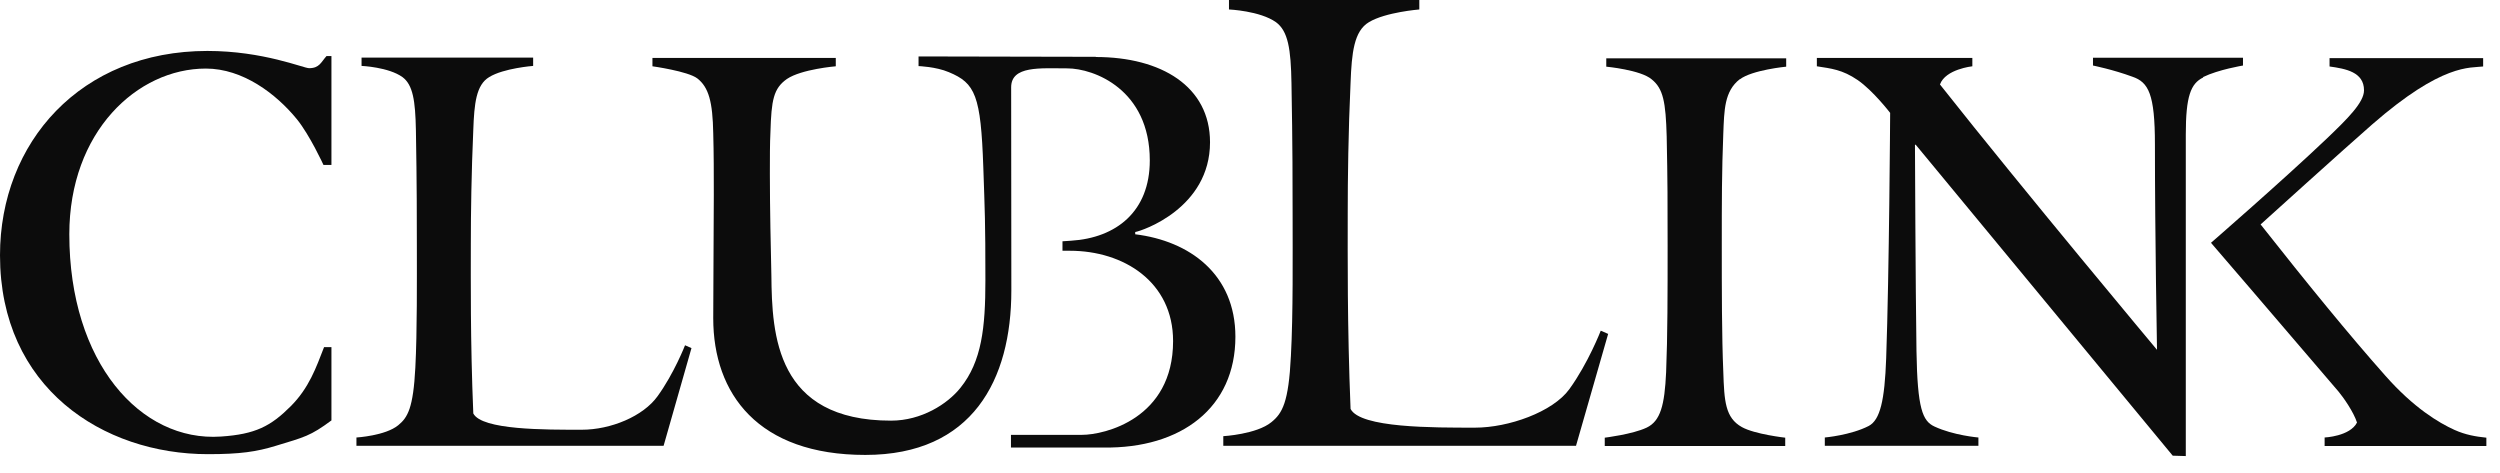 <svg width="132" height="25" viewBox="0 0 132 25" fill="none" xmlns="http://www.w3.org/2000/svg">
<g clip-path="url(#clip0_1476_1269)">
<path d="M17.51 22.19C16.38 23.03 16.07 23.08 14.56 23.54C13.55 23.85 12.69 23.98 10.98 23.98C5.43 23.98 0 20.47 0 13.48C0 7.52 4.26 2.69 10.95 2.69C13.9 2.69 16.03 3.6 16.32 3.6C16.87 3.6 16.95 3.28 17.24 2.96H17.5V8.71H17.08C17.08 8.71 16.36 7.14 15.68 6.3C14.58 4.95 12.82 3.62 10.87 3.62C7.24 3.62 3.66 6.96 3.66 12.37C3.66 19.15 7.43 23.34 11.66 23.05C13.49 22.93 14.3 22.5 15.35 21.45C16.32 20.48 16.69 19.41 17.11 18.33H17.5V22.19H17.51Z" fill="#0C0C0C"/>
<path d="M57.859 3.01C61.309 3.01 63.889 4.56 63.889 7.51C63.889 10.99 60.309 12.19 59.939 12.25V12.37C62.809 12.72 65.229 14.48 65.229 17.78C65.229 21.52 62.379 23.69 58.259 23.63H53.379V22.96H57.129C58.319 22.96 61.939 22.11 61.939 18.01C61.939 14.88 59.329 13.24 56.489 13.24H56.099V12.74L56.549 12.71C58.949 12.56 60.709 11.16 60.709 8.47C60.709 4.73 57.769 3.61 56.349 3.61C54.929 3.61 53.389 3.46 53.389 4.61C53.389 5 53.399 13.27 53.399 15.34C53.399 20.05 51.349 24.02 45.689 24.02C40.029 24.02 37.659 20.8 37.659 16.8C37.659 14.67 37.689 12.41 37.689 10.28C37.689 9.17 37.689 8.09 37.659 7.04C37.629 5.37 37.419 4.61 36.819 4.14C36.319 3.76 34.449 3.5 34.449 3.5V3.06H44.129V3.5C44.129 3.5 42.319 3.65 41.549 4.17C40.839 4.67 40.729 5.28 40.679 6.98C40.649 7.57 40.649 8.35 40.649 9.17C40.649 11.01 40.699 13.21 40.729 14.55C40.759 17.68 40.969 22.21 47.049 22.21C48.659 22.21 50.029 21.33 50.709 20.48C51.839 19.08 52.029 17.29 52.029 14.81C52.029 11.62 51.999 11.21 51.919 8.84C51.789 5.04 51.499 4.39 50.099 3.81C49.419 3.52 48.499 3.49 48.499 3.49V2.98C48.499 2.98 56.159 3 57.859 3" fill="#0C0C0C"/>
<path d="M83.22 23.54H64.59V23.03C64.59 23.03 66.35 22.93 67.13 22.29C67.71 21.82 68.04 21.25 68.16 18.79C68.28 16.6 68.25 13.38 68.25 11.36C68.25 9.95 68.25 7.63 68.19 4.4C68.16 2.58 68.01 1.64 67.37 1.17C66.52 0.57 64.89 0.5 64.89 0.5V-0.01H74.94V0.5C74.94 0.5 73.16 0.64 72.28 1.17C71.49 1.64 71.37 2.78 71.31 4.37C71.19 6.96 71.16 9.48 71.16 11.23C71.16 13.48 71.13 17.15 71.31 21.59C71.82 22.6 75.68 22.58 77.89 22.58C79.64 22.58 81.98 21.76 82.86 20.55C83.86 19.17 84.52 17.46 84.52 17.46L84.91 17.63L83.21 23.55L83.22 23.54Z" fill="#0C0C0C"/>
<path d="M35.03 23.54H18.82V23.1C18.82 23.1 20.35 23.01 21.03 22.45C21.53 22.04 21.82 21.54 21.93 19.41C22.03 17.51 22.01 14.7 22.01 12.94C22.01 11.71 22.01 9.69 21.96 6.88C21.93 5.3 21.8 4.48 21.25 4.07C20.51 3.54 19.09 3.48 19.09 3.48V3.04H28.15V3.48C28.15 3.48 26.59 3.6 25.83 4.07C25.14 4.48 25.04 5.47 24.99 6.85C24.89 9.1 24.86 11.3 24.86 12.82C24.86 14.78 24.83 17.97 24.99 21.83C25.44 22.71 28.79 22.69 30.72 22.69C32.25 22.69 33.96 21.98 34.72 20.92C35.59 19.72 36.17 18.23 36.17 18.23L36.51 18.38L35.04 23.53L35.03 23.54Z" fill="#0C0C0C"/>
<path d="M91.861 4.18C91.04 4.82 91.04 5.82 90.99 7.05C90.91 9.07 90.91 10.64 90.91 12.96C90.91 15.28 90.91 17.76 90.99 19.63C91.04 21.18 91.091 22.06 91.971 22.55C92.65 22.93 94.26 23.11 94.26 23.11V23.55H84.731V23.11C84.731 23.11 86.201 22.93 86.941 22.58C87.68 22.23 87.891 21.38 87.971 19.66C88.05 17.76 88.05 15.39 88.05 12.99C88.05 10.74 88.05 9.57 88.001 7.2C87.951 5.39 87.82 4.68 87.21 4.19C86.63 3.69 84.811 3.52 84.811 3.52V3.08H94.311V3.52C94.311 3.52 92.52 3.69 91.861 4.19" fill="#0C0C0C"/>
<path d="M116.33 4.09C115.67 4.41 115.41 5.08 115.41 7.1V24.08L114.72 24.06L101.14 7.63L101.11 7.66C101.11 7.66 101.14 15.26 101.19 18.54C101.24 21.58 101.51 22.23 102.14 22.52C103.14 22.99 104.46 23.1 104.46 23.1V23.54H96.35V23.1C96.35 23.1 97.72 22.98 98.67 22.49C99.27 22.17 99.51 21.15 99.59 18.92C99.75 14.42 99.8 5.96 99.8 5.96C99.8 5.96 98.9 4.79 98.09 4.23C97.27 3.67 96.69 3.62 95.93 3.5V3.06H104.14V3.5C104.14 3.5 102.72 3.65 102.43 4.46C106.91 10.13 113.89 18.47 113.89 18.47C113.89 18.47 113.78 12.44 113.78 7.62C113.78 4.96 113.44 4.34 112.59 4.05C111.56 3.67 110.51 3.46 110.51 3.46V3.05H118.43V3.46C118.43 3.46 117.14 3.67 116.32 4.07" fill="#0C0C0C"/>
<path d="M122.74 23.54V23.1C122.74 23.1 124.08 23.04 124.45 22.31C124.27 21.75 123.73 20.98 123.47 20.67C120.09 16.71 116.74 12.82 116.74 12.82C116.74 12.82 120.46 9.59 122.83 7.34C123.95 6.27 124.82 5.41 124.82 4.77C124.82 3.8 123.85 3.63 123 3.51V3.07H131.11V3.51C130.43 3.6 128.98 3.32 125.25 6.57C123.84 7.8 119.36 11.85 119.36 11.85C121.86 15.02 124.05 17.7 125.94 19.83C127.44 21.53 128.76 22.32 129.6 22.7C130.18 22.96 130.71 23.05 131.28 23.11V23.55H122.73L122.74 23.54Z" fill="#0C0C0C"/>
</g>
<defs>
<clipPath id="clip0_1476_1269">
<rect width="131.3" height="24.09" fill="white"/>
</clipPath>
</defs>
</svg>
